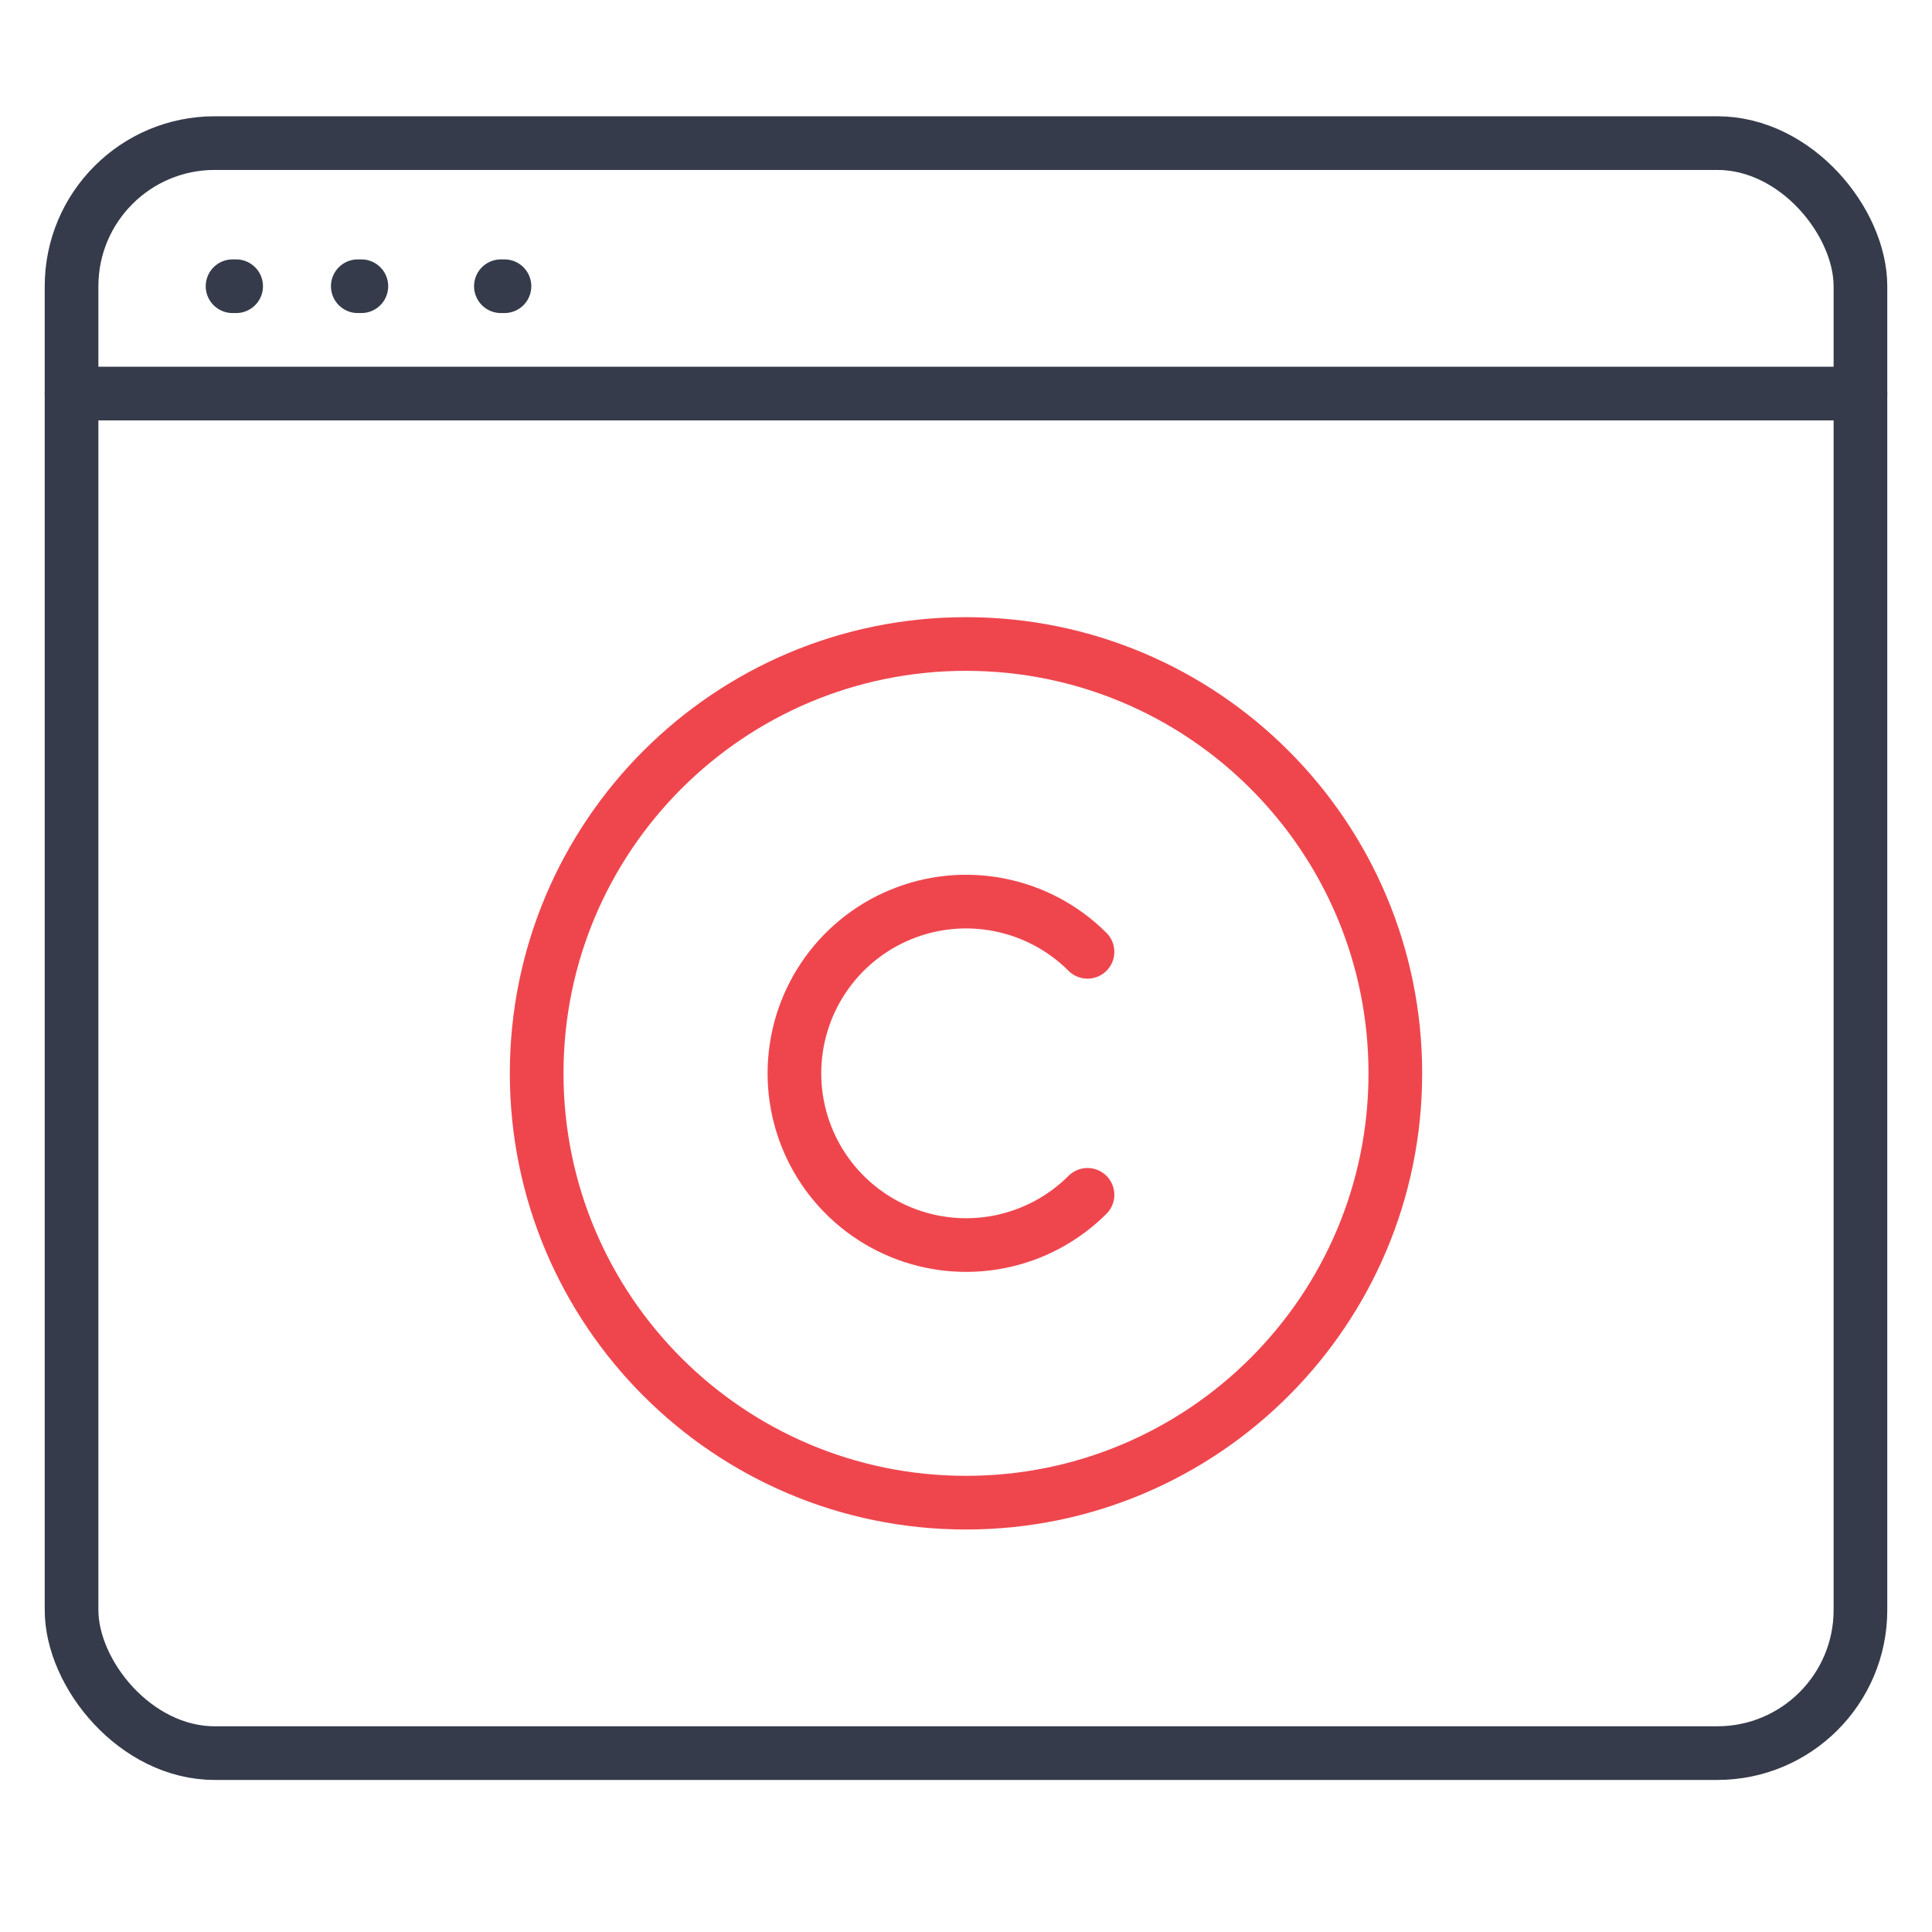 <?xml version="1.0" encoding="UTF-8"?>
<svg xmlns="http://www.w3.org/2000/svg" width="54" height="54" viewBox="0 0 54 54" fill="none">
  <path d="M6.5 8H6.6" stroke="#353B4A" stroke-width="1.5" stroke-linecap="round"></path>
  <path d="M10 8H10.1" stroke="#353B4A" stroke-width="1.5" stroke-linecap="round"></path>
  <path d="M14 8H14.1" stroke="#353B4A" stroke-width="1.5" stroke-linecap="round"></path>
  <rect x="2" y="4" width="50" height="45" rx="4" stroke="#353B4A" stroke-width="1.5"></rect>
  <path d="M2 11H52" stroke="#353B4A" stroke-width="1.5" stroke-linecap="round"></path>
  <path d="M27 42C33.627 42 39 36.627 39 30C39 23.373 33.627 18 27 18C20.372 18 15 23.373 15 30C15 36.627 20.372 42 27 42Z" stroke="#EF464E" stroke-width="1.5" stroke-linecap="round" stroke-linejoin="round"></path>
  <path d="M30.396 33.396C29.724 34.067 28.869 34.523 27.938 34.708C27.007 34.893 26.042 34.797 25.166 34.434C24.289 34.071 23.539 33.455 23.012 32.666C22.485 31.877 22.204 30.949 22.204 30C22.204 29.051 22.485 28.123 23.012 27.334C23.539 26.544 24.289 25.929 25.166 25.566C26.042 25.202 27.007 25.107 27.938 25.292C28.869 25.477 29.724 25.933 30.396 26.604" stroke="#EF464E" stroke-width="1.5" stroke-linecap="round" stroke-linejoin="round"></path>
</svg>
